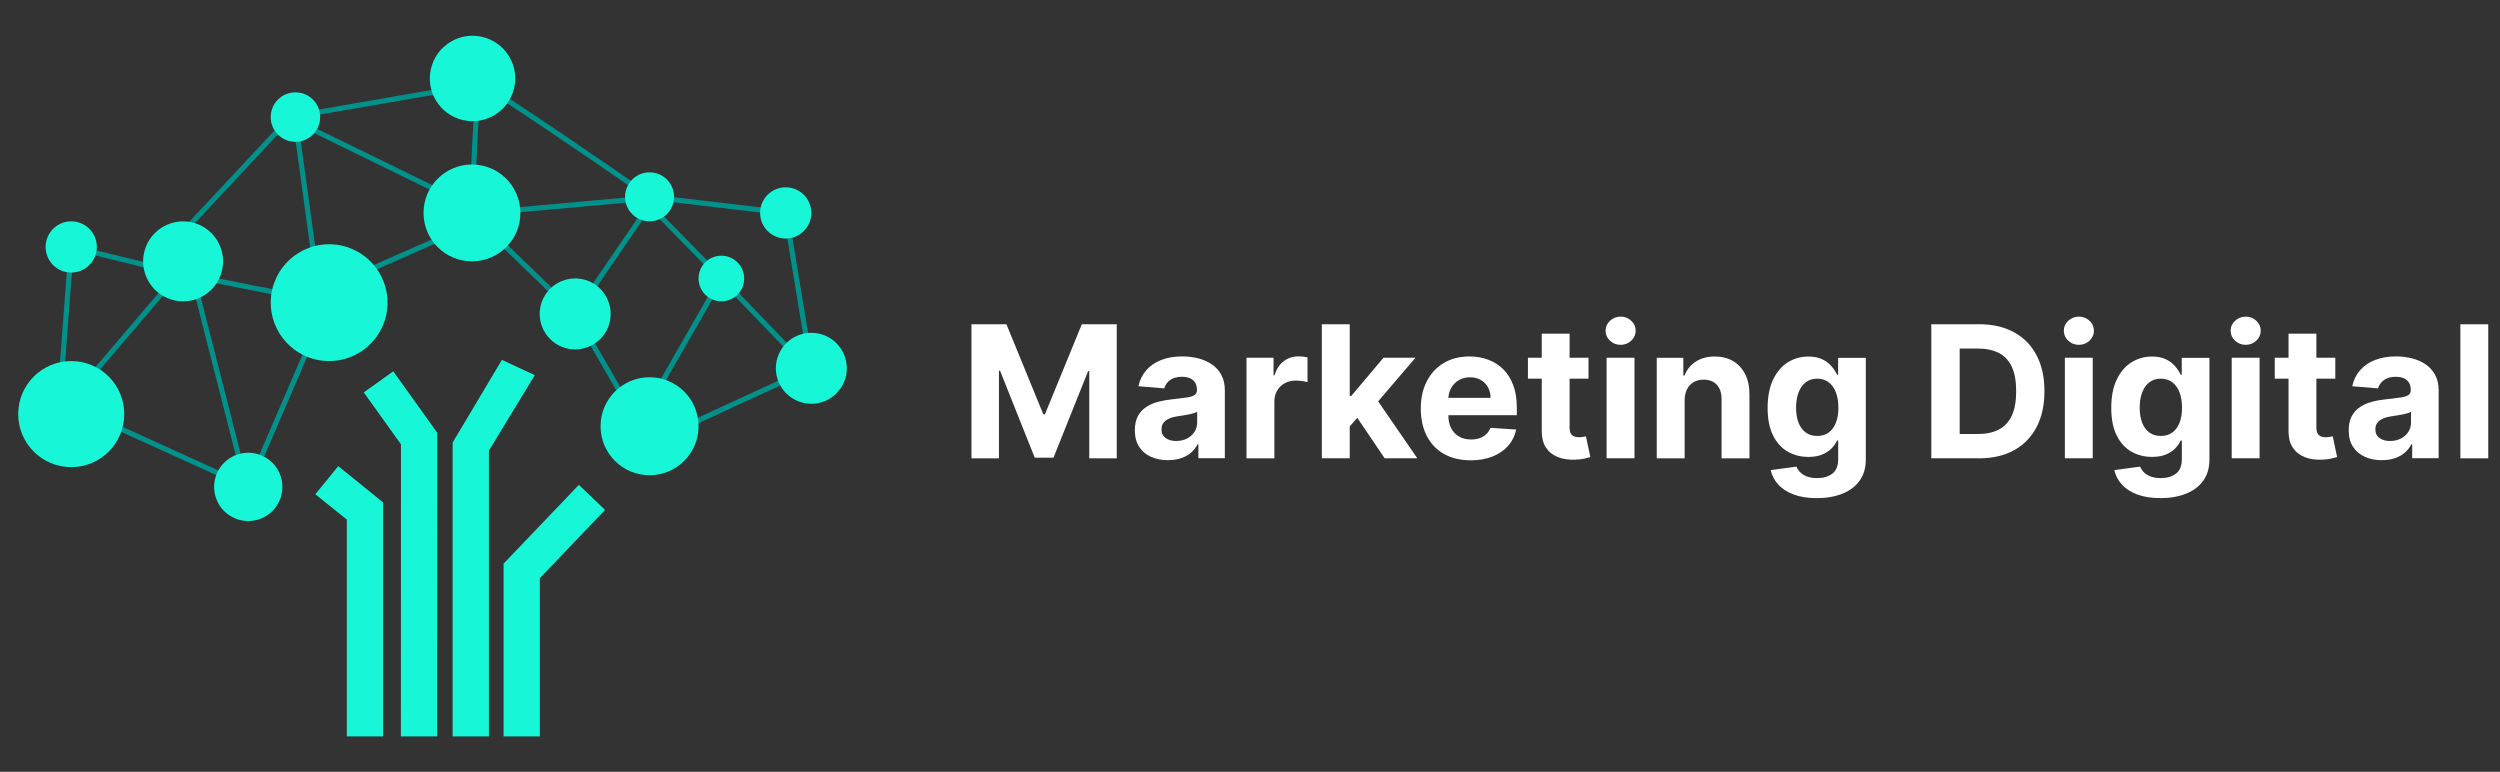 <?xml version="1.0" encoding="UTF-8"?> <svg xmlns="http://www.w3.org/2000/svg" id="Layer_1" viewBox="0 0 651.06 201"><rect x="0" y="0" width="651.06" height="201" fill="#333333" stroke="none"/><defs><style>.cls-1{fill:#17f7d8;}.cls-1,.cls-2,.cls-3{stroke-width:0px;}.cls-2{fill:#fff;}.cls-3{fill:#00928a;}</style></defs><path class="cls-3" d="M64.13,129.32l-.58-2.29c-14.65-6.68-40.22-18.33-45.95-20.88l-3.14,3.68,3.49-46.36,28.37,6.95,3.23-3.78,1.19,4.66,31.86,6.33-6.39-46.56-.21.04-31.78,34.02-.98-.91,32.09-34.35.16-.03,49.12-8.53c.58-.29,2.14.2,23.06,14.39,10.13,6.87,20.19,13.84,21.74,14.92l1.16.14,1.35-.12-.18.26,33.46,3.95.08.5,6.75,40.96-.46.21-42.68,19.68-19.63-34.03-24.55-23.73-36.84,16.21-22.81,52.91.37,1.44-1.3.33ZM51.09,72.74l13.43,52.69,22.33-51.8.18-.08,37.96-16.71.32.31,24.37,23.56,19.52-28.49-43.46,3.94-1.69-4.99,1.27-.43,1.35,3.99,40.96-3.71c-18.66-12.94-38.8-26.54-42.32-28.25-.46,2.95-1.22,17.6-1.75,31.27l-.04,1.02-.92-.45-44.83-21.92,6.39,46.61-33.08-6.57ZM40.97,115.27c9.19,4.18,18.37,8.37,22.16,10.09l-13.49-52.92-2.82-.56-28.32,33.21.53.24c1.32.59,3.2,1.44,5.45,2.45,4.5,2.04,10.5,4.76,16.49,7.49h0ZM150.58,81.78l18.85,32.69,40.08-18.48-21.52-22.36-18.5,32.28-1.16-.67,18.69-32.62-17.77-18.12-18.67,27.26ZM16.11,105.69v.16s.01-.03.01-.03v-.13ZM19.16,65.15l-2.97,39.42c.25-.29.57-.22,1.03-.04l28.11-32.96-26.17-6.43ZM170.02,53.4l18.4,18.76,22.05,22.91-6.43-39.01-33.16-3.91-.86,1.26ZM47.82,70.72l1.46.29-.39-1.54-1.07,1.25ZM77.17,30.91l45.11,22.05c.23-5.74,1.04-25.36,1.72-30.19l-46.83,8.13Z"></path><circle class="cls-1" cx="18.55" cy="107.84" r="13.81"></circle><circle class="cls-1" cx="85.72" cy="78.82" r="15.21" transform="translate(-10.79 143.99) rotate(-76.63)"></circle><circle class="cls-1" cx="123.05" cy="20.43" r="11.12" transform="translate(75.03 135.55) rotate(-76.78)"></circle><circle class="cls-1" cx="149.79" cy="81.75" r="9.24"></circle><circle class="cls-1" cx="169.16" cy="111" r="12.76"></circle><circle class="cls-1" cx="211.29" cy="95.91" r="9.24"></circle><path class="cls-1" d="M175.54,51.26c0,3.52-2.86,6.38-6.38,6.38s-6.38-2.86-6.38-6.38,2.86-6.38,6.38-6.38,6.38,2.86,6.38,6.38Z"></path><circle class="cls-1" cx="47.69" cy="68.06" r="10.41" transform="translate(-22.3 23.25) rotate(-22.35)"></circle><path class="cls-1" d="M83.38,30.49c0,3.55-2.88,6.44-6.44,6.44s-6.44-2.88-6.44-6.44,2.88-6.44,6.44-6.44,6.44,2.88,6.44,6.44Z"></path><circle class="cls-1" cx="122.91" cy="55.45" r="12.61"></circle><circle class="cls-1" cx="64.66" cy="126.8" r="8.89" transform="translate(-43.4 34.15) rotate(-22.37)"></circle><circle class="cls-1" cx="18.55" cy="64.31" r="6.67"></circle><circle class="cls-1" cx="204.62" cy="55.45" r="6.67"></circle><path class="cls-1" d="M193.8,72.53c0,3.28-2.66,5.94-5.94,5.94s-5.94-2.66-5.94-5.94,2.66-5.94,5.94-5.94,5.94,2.66,5.94,5.94Z"></path><polygon class="cls-1" points="127.32 191.77 117.88 191.77 117.88 115.25 130.71 93.72 139.27 97.7 127.32 117.34 127.32 191.77"></polygon><polygon class="cls-1" points="113.84 191.77 104.4 191.77 104.42 115.71 94.74 102.19 102.41 96.7 113.86 112.68 113.84 191.77"></polygon><polygon class="cls-1" points="99.76 191.77 90.32 191.77 90.32 135.31 82.12 128.72 88.09 121.4 99.76 130.83 99.76 191.77"></polygon><polygon class="cls-1" points="140.59 191.77 131.15 191.77 131.15 146.78 150.75 126.27 157.57 132.79 140.59 150.56 140.59 191.77"></polygon><path class="cls-2" d="M253,84.45h9.1l9.61,23.46h.41l9.61-23.46h9.1v34.91h-7.16v-22.72h-.29l-9.03,22.55h-4.88l-9.03-22.64h-.29v22.81h-7.16v-34.91Z"></path><path class="cls-2" d="M304.23,119.85c-1.67,0-3.16-.29-4.47-.88-1.31-.58-2.34-1.45-3.09-2.61-.76-1.15-1.13-2.59-1.13-4.32,0-1.45.27-2.68.8-3.67.53-.99,1.26-1.78,2.18-2.39s1.97-1.06,3.15-1.36,2.41-.52,3.71-.65c1.52-.16,2.75-.31,3.68-.45.93-.14,1.61-.35,2.03-.64s.63-.7.63-1.26v-.1c0-1.08-.34-1.92-1.01-2.51-.68-.59-1.63-.89-2.87-.89-1.31,0-2.35.29-3.12.86s-1.28,1.29-1.53,2.16l-6.72-.55c.34-1.59,1.01-2.97,2.01-4.13,1-1.17,2.29-2.06,3.88-2.69,1.59-.63,3.42-.95,5.51-.95,1.45,0,2.85.17,4.19.51,1.33.34,2.52.87,3.56,1.58s1.86,1.63,2.46,2.75c.6,1.12.9,2.46.9,4.01v17.66h-6.89v-3.63h-.21c-.42.82-.98,1.54-1.69,2.16-.7.62-1.55,1.1-2.54,1.45-.99.35-2.13.52-3.43.52ZM306.31,114.84c1.07,0,2.01-.21,2.83-.64.82-.43,1.46-1,1.93-1.73.47-.73.7-1.55.7-2.47v-2.78c-.23.15-.54.28-.93.4-.39.12-.83.23-1.32.32-.49.1-.98.18-1.47.26s-.93.14-1.33.2c-.85.12-1.6.32-2.23.6-.64.27-1.13.64-1.48,1.1-.35.46-.53,1.03-.53,1.71,0,.99.36,1.74,1.08,2.26.72.52,1.64.78,2.75.78Z"></path><path class="cls-2" d="M324.62,119.35v-26.18h7.04v4.57h.27c.48-1.62,1.28-2.85,2.4-3.69,1.12-.83,2.42-1.25,3.89-1.25.36,0,.76.02,1.18.07.42.05.79.11,1.11.19v6.44c-.34-.1-.81-.19-1.42-.27-.6-.08-1.15-.12-1.65-.12-1.07,0-2.02.23-2.86.69-.83.46-1.49,1.1-1.98,1.92-.48.82-.72,1.76-.72,2.83v14.81h-7.26Z"></path><path class="cls-2" d="M344.24,119.35v-34.91h7.26v34.91h-7.26ZM350.82,111.82l.02-8.71h1.06l8.39-9.94h8.33l-11.27,13.16h-1.72l-4.81,5.49ZM360.6,119.35l-7.71-11.4,4.84-5.13,11.37,16.53h-8.5Z"></path><path class="cls-2" d="M383,119.87c-2.69,0-5.01-.55-6.95-1.65s-3.43-2.65-4.47-4.67c-1.05-2.02-1.57-4.41-1.57-7.17s.52-5.06,1.57-7.09c1.04-2.03,2.52-3.62,4.42-4.76,1.9-1.14,4.14-1.7,6.71-1.7,1.73,0,3.34.28,4.83.83s2.8,1.38,3.92,2.48c1.12,1.1,1.99,2.49,2.62,4.15.62,1.67.94,3.61.94,5.84v1.99h-22.11v-4.5h15.27c0-1.04-.23-1.97-.68-2.78-.45-.81-1.08-1.44-1.88-1.9-.8-.46-1.73-.69-2.79-.69s-2.08.25-2.92.76c-.85.51-1.51,1.18-1.99,2.03s-.72,1.79-.73,2.82v4.28c0,1.29.24,2.42.72,3.36.48.94,1.17,1.67,2.05,2.18.89.51,1.94.77,3.15.77.81,0,1.54-.11,2.22-.34.67-.23,1.24-.57,1.72-1.02.48-.46.84-1.01,1.09-1.67l6.72.44c-.34,1.61-1.04,3.02-2.09,4.22-1.05,1.2-2.4,2.13-4.06,2.8-1.65.66-3.56,1-5.72,1Z"></path><path class="cls-2" d="M413.68,93.17v5.45h-15.77v-5.45h15.77ZM401.5,86.9h7.26v24.41c0,.67.1,1.19.31,1.56.21.37.49.63.86.78s.8.22,1.29.22c.34,0,.68-.03,1.02-.09s.6-.11.78-.15l1.14,5.4c-.36.11-.88.25-1.53.4-.66.15-1.46.25-2.4.28-1.75.07-3.28-.17-4.59-.7s-2.33-1.36-3.06-2.49-1.08-2.55-1.07-4.26v-25.36Z"></path><path class="cls-2" d="M422.05,89.8c-1.08,0-2-.36-2.77-1.08-.77-.72-1.15-1.59-1.15-2.6s.38-1.86,1.15-2.58c.77-.72,1.69-1.08,2.77-1.08s2,.36,2.77,1.08c.77.72,1.15,1.58,1.15,2.58s-.38,1.88-1.15,2.6c-.77.72-1.69,1.08-2.77,1.08ZM418.4,119.35v-26.18h7.26v26.18h-7.26Z"></path><path class="cls-2" d="M438.72,104.22v15.14h-7.26v-26.18h6.92v4.62h.31c.58-1.52,1.55-2.73,2.92-3.62,1.36-.89,3.02-1.34,4.96-1.34,1.82,0,3.4.4,4.76,1.19,1.35.8,2.4,1.93,3.15,3.4.75,1.47,1.12,3.23,1.12,5.26v16.67h-7.26v-15.38c.01-1.6-.4-2.86-1.23-3.76-.83-.9-1.97-1.35-3.43-1.35-.98,0-1.84.21-2.58.63-.74.42-1.32,1.03-1.74,1.83-.41.8-.63,1.76-.64,2.89Z"></path><path class="cls-2" d="M473.1,129.72c-2.35,0-4.37-.32-6.04-.96s-3.01-1.51-4-2.62c-.99-1.1-1.63-2.34-1.93-3.72l6.72-.9c.2.52.53,1.01.97,1.47.44.45,1.03.82,1.76,1.1.73.28,1.63.42,2.68.42,1.58,0,2.88-.38,3.91-1.15,1.03-.77,1.54-2.05,1.54-3.84v-4.79h-.31c-.32.73-.8,1.42-1.43,2.06-.64.65-1.45,1.18-2.45,1.59s-2.19.61-3.58.61c-1.97,0-3.75-.46-5.36-1.37s-2.89-2.32-3.83-4.21c-.95-1.89-1.42-4.29-1.42-7.18s.48-5.44,1.45-7.43,2.25-3.48,3.86-4.47c1.61-.99,3.37-1.48,5.29-1.48,1.47,0,2.69.25,3.68.74.99.49,1.79,1.11,2.4,1.84.61.73,1.08,1.45,1.41,2.16h.27v-4.4h7.21v26.44c0,2.23-.54,4.09-1.64,5.59-1.09,1.5-2.6,2.63-4.53,3.38-1.93.75-4.14,1.13-6.64,1.13ZM473.25,113.53c1.17,0,2.16-.29,2.97-.88.81-.59,1.44-1.43,1.88-2.52.44-1.1.66-2.41.66-3.95s-.22-2.87-.65-4c-.43-1.13-1.06-2.01-1.88-2.63-.82-.62-1.81-.94-2.98-.94s-2.2.32-3.02.96c-.82.64-1.44,1.53-1.86,2.67-.42,1.14-.63,2.45-.63,3.94s.21,2.82.64,3.91c.43,1.1,1.04,1.94,1.86,2.54s1.82.9,3.01.9Z"></path><path class="cls-2" d="M515.34,119.35h-12.38v-34.91h12.48c3.51,0,6.53.7,9.07,2.09s4.49,3.39,5.86,5.99c1.37,2.6,2.05,5.72,2.05,9.34s-.68,6.76-2.05,9.38c-1.37,2.61-3.33,4.62-5.88,6.02s-5.6,2.1-9.14,2.1ZM510.35,113.03h4.69c2.18,0,4.02-.39,5.51-1.17s2.62-1.99,3.38-3.63c.76-1.64,1.13-3.76,1.13-6.37s-.38-4.69-1.13-6.32-1.88-2.84-3.37-3.61c-1.49-.77-3.32-1.16-5.51-1.16h-4.7v22.26Z"></path><path class="cls-2" d="M541.39,89.8c-1.08,0-2-.36-2.77-1.08-.77-.72-1.15-1.59-1.15-2.6s.38-1.86,1.15-2.58c.77-.72,1.69-1.08,2.77-1.08s2,.36,2.77,1.08c.77.72,1.15,1.58,1.15,2.58s-.38,1.88-1.15,2.6c-.77.72-1.69,1.08-2.77,1.08ZM537.74,119.35v-26.18h7.26v26.18h-7.26Z"></path><path class="cls-2" d="M562.59,129.72c-2.35,0-4.37-.32-6.04-.96s-3.01-1.51-4-2.62c-.99-1.1-1.63-2.34-1.93-3.72l6.72-.9c.2.52.53,1.01.97,1.47.44.45,1.03.82,1.76,1.1.73.28,1.63.42,2.68.42,1.58,0,2.88-.38,3.91-1.15,1.03-.77,1.54-2.05,1.54-3.84v-4.79h-.31c-.32.73-.8,1.42-1.43,2.06-.64.65-1.45,1.18-2.45,1.59s-2.19.61-3.58.61c-1.97,0-3.75-.46-5.36-1.37s-2.89-2.32-3.83-4.21c-.95-1.89-1.42-4.29-1.42-7.18s.48-5.44,1.45-7.43,2.25-3.48,3.86-4.47c1.61-.99,3.37-1.48,5.29-1.48,1.47,0,2.69.25,3.68.74.99.49,1.79,1.11,2.4,1.84.61.73,1.08,1.45,1.41,2.16h.27v-4.4h7.21v26.44c0,2.23-.54,4.09-1.64,5.59-1.09,1.5-2.6,2.63-4.53,3.38-1.93.75-4.14,1.13-6.64,1.13ZM562.74,113.53c1.17,0,2.16-.29,2.97-.88.81-.59,1.44-1.43,1.88-2.52.44-1.1.66-2.41.66-3.95s-.22-2.87-.65-4c-.43-1.13-1.06-2.01-1.88-2.63-.82-.62-1.81-.94-2.98-.94s-2.2.32-3.02.96c-.82.64-1.44,1.53-1.86,2.67-.42,1.14-.63,2.45-.63,3.94s.21,2.82.64,3.91c.43,1.1,1.04,1.94,1.86,2.54s1.82.9,3.01.9Z"></path><path class="cls-2" d="M584.83,89.8c-1.08,0-2-.36-2.77-1.08-.77-.72-1.15-1.59-1.15-2.6s.38-1.86,1.15-2.58c.77-.72,1.69-1.08,2.77-1.08s2,.36,2.77,1.08c.77.72,1.15,1.58,1.15,2.58s-.38,1.88-1.15,2.6c-.77.72-1.69,1.08-2.77,1.08ZM581.19,119.35v-26.18h7.26v26.18h-7.26Z"></path><path class="cls-2" d="M608.17,93.17v5.45h-15.77v-5.45h15.77ZM595.98,86.9h7.26v24.41c0,.67.1,1.19.31,1.56.21.37.49.63.86.78s.8.22,1.29.22c.34,0,.68-.03,1.02-.09s.6-.11.78-.15l1.14,5.4c-.36.11-.88.25-1.53.4-.66.15-1.46.25-2.4.28-1.75.07-3.28-.17-4.59-.7s-2.33-1.36-3.06-2.49-1.08-2.55-1.07-4.26v-25.36Z"></path><path class="cls-2" d="M620.35,119.85c-1.67,0-3.16-.29-4.47-.88s-2.34-1.45-3.09-2.61-1.13-2.59-1.13-4.32c0-1.45.27-2.68.8-3.67.53-.99,1.26-1.78,2.18-2.39.92-.6,1.97-1.06,3.14-1.36,1.18-.31,2.41-.52,3.71-.65,1.52-.16,2.75-.31,3.68-.45.93-.14,1.61-.35,2.03-.64.42-.28.63-.7.63-1.26v-.1c0-1.08-.34-1.92-1.01-2.51-.68-.59-1.63-.89-2.87-.89-1.31,0-2.35.29-3.12.86s-1.28,1.29-1.53,2.16l-6.72-.55c.34-1.59,1.01-2.97,2.01-4.13,1-1.17,2.29-2.06,3.88-2.69,1.58-.63,3.42-.95,5.51-.95,1.46,0,2.85.17,4.18.51s2.52.87,3.56,1.58c1.04.72,1.86,1.63,2.46,2.75.6,1.12.9,2.46.9,4.01v17.66h-6.89v-3.63h-.21c-.42.82-.98,1.54-1.69,2.16-.7.62-1.55,1.1-2.54,1.45-.99.35-2.13.52-3.43.52ZM622.43,114.84c1.07,0,2.01-.21,2.83-.64s1.46-1,1.93-1.73c.47-.73.7-1.55.7-2.47v-2.78c-.23.15-.54.28-.93.4-.39.12-.83.23-1.32.32s-.98.18-1.47.26-.93.14-1.33.2c-.85.12-1.6.32-2.23.6-.64.27-1.13.64-1.48,1.1-.35.46-.53,1.03-.53,1.71,0,.99.36,1.74,1.08,2.26.72.52,1.64.78,2.75.78Z"></path><path class="cls-2" d="M648,84.45v34.91h-7.26v-34.91h7.26Z"></path></svg> 